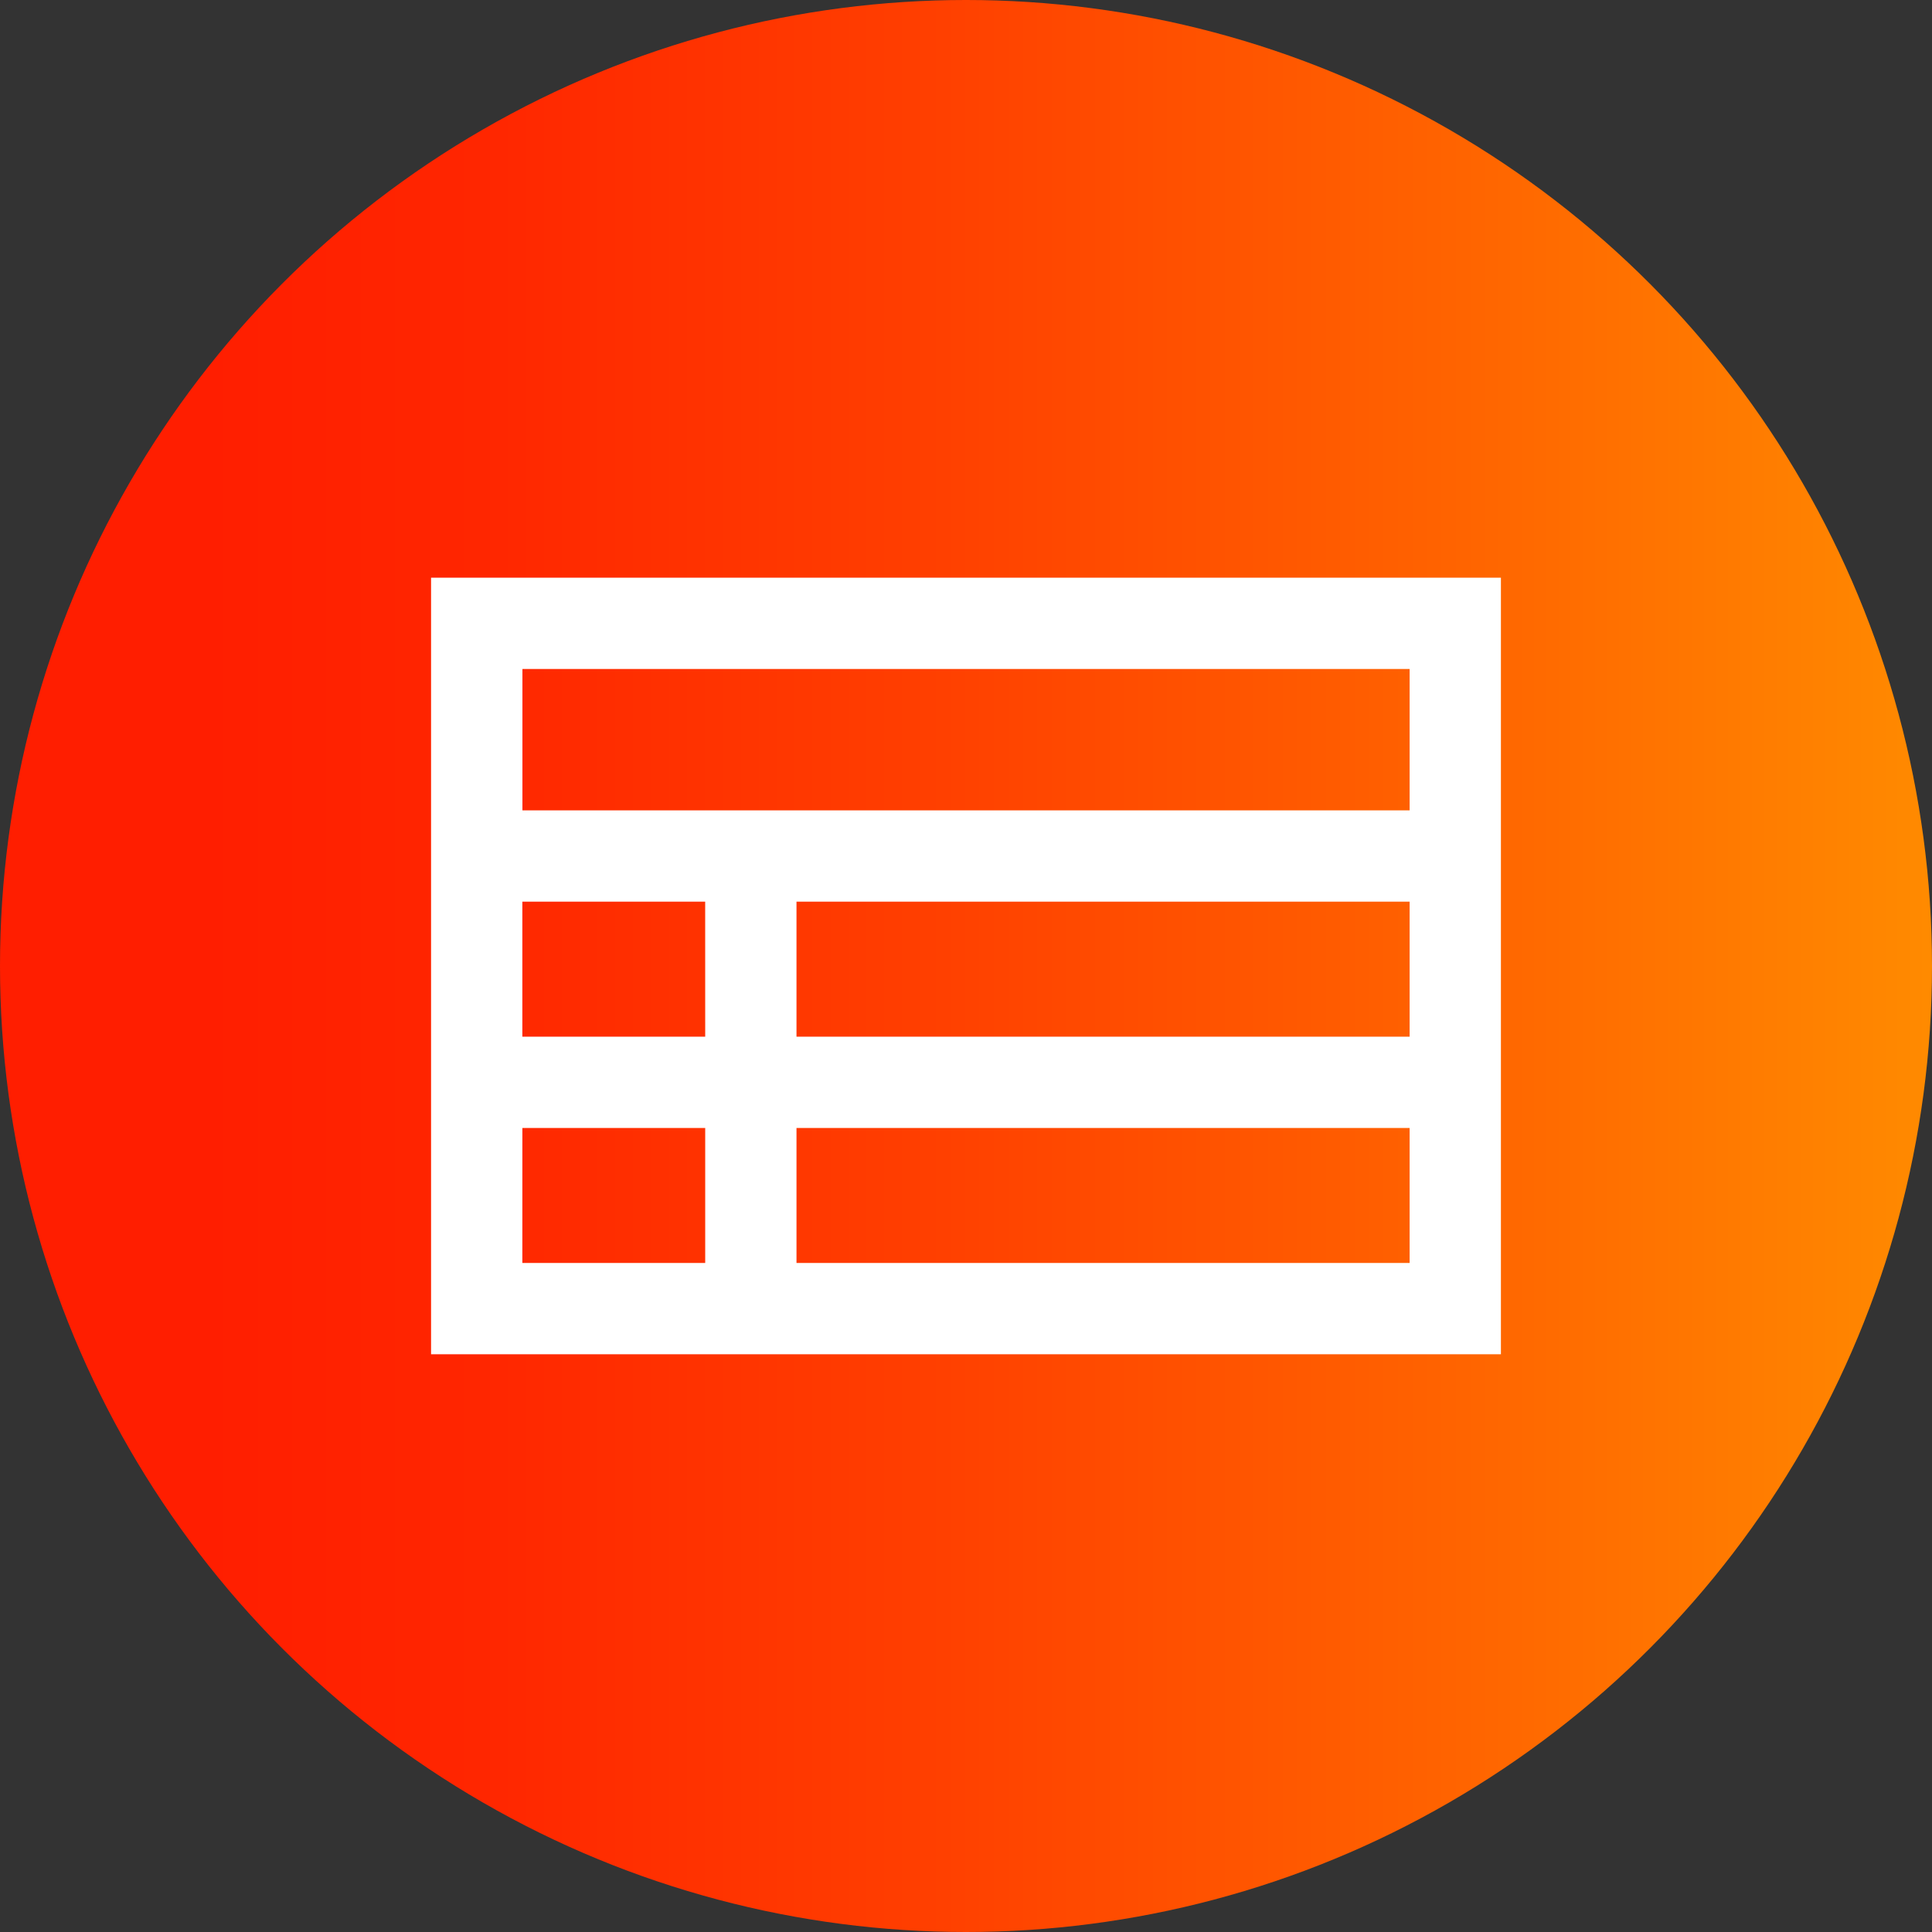 <svg xmlns="http://www.w3.org/2000/svg" xmlns:xlink="http://www.w3.org/1999/xlink" width="76" height="76" viewBox="0 0 76 76"><rect x="0" y="0" width="76" height="76" fill="#333333" stroke="none"/><defs><linearGradient id="a" y1="0.5" x2="1" y2="0.5" gradientUnits="objectBoundingBox"><stop offset="0.11" stop-color="#ff1e00"/><stop offset="0.251" stop-color="#ff2600"/><stop offset="0.481" stop-color="#ff3f00"/><stop offset="0.77" stop-color="#f60"/><stop offset="1" stop-color="#ff8b00"/></linearGradient></defs><circle cx="38" cy="38" r="38" fill="url(#a)"/><g transform="translate(16.957 22.726)"><path d="M114.239,153.1v30.548h42.085V153.1Zm38.494,3.591v5.561h-34.9v-5.561Zm-24.119,9.152h24.119v5.312H128.614Zm-3.591,5.312H117.83v-5.312h7.192Zm-7.192,3.591h7.192v5.31H117.83Zm10.783,5.31v-5.31h24.119v5.31Z" transform="translate(-114.239 -153.101)" fill="#fff"/></g></svg>